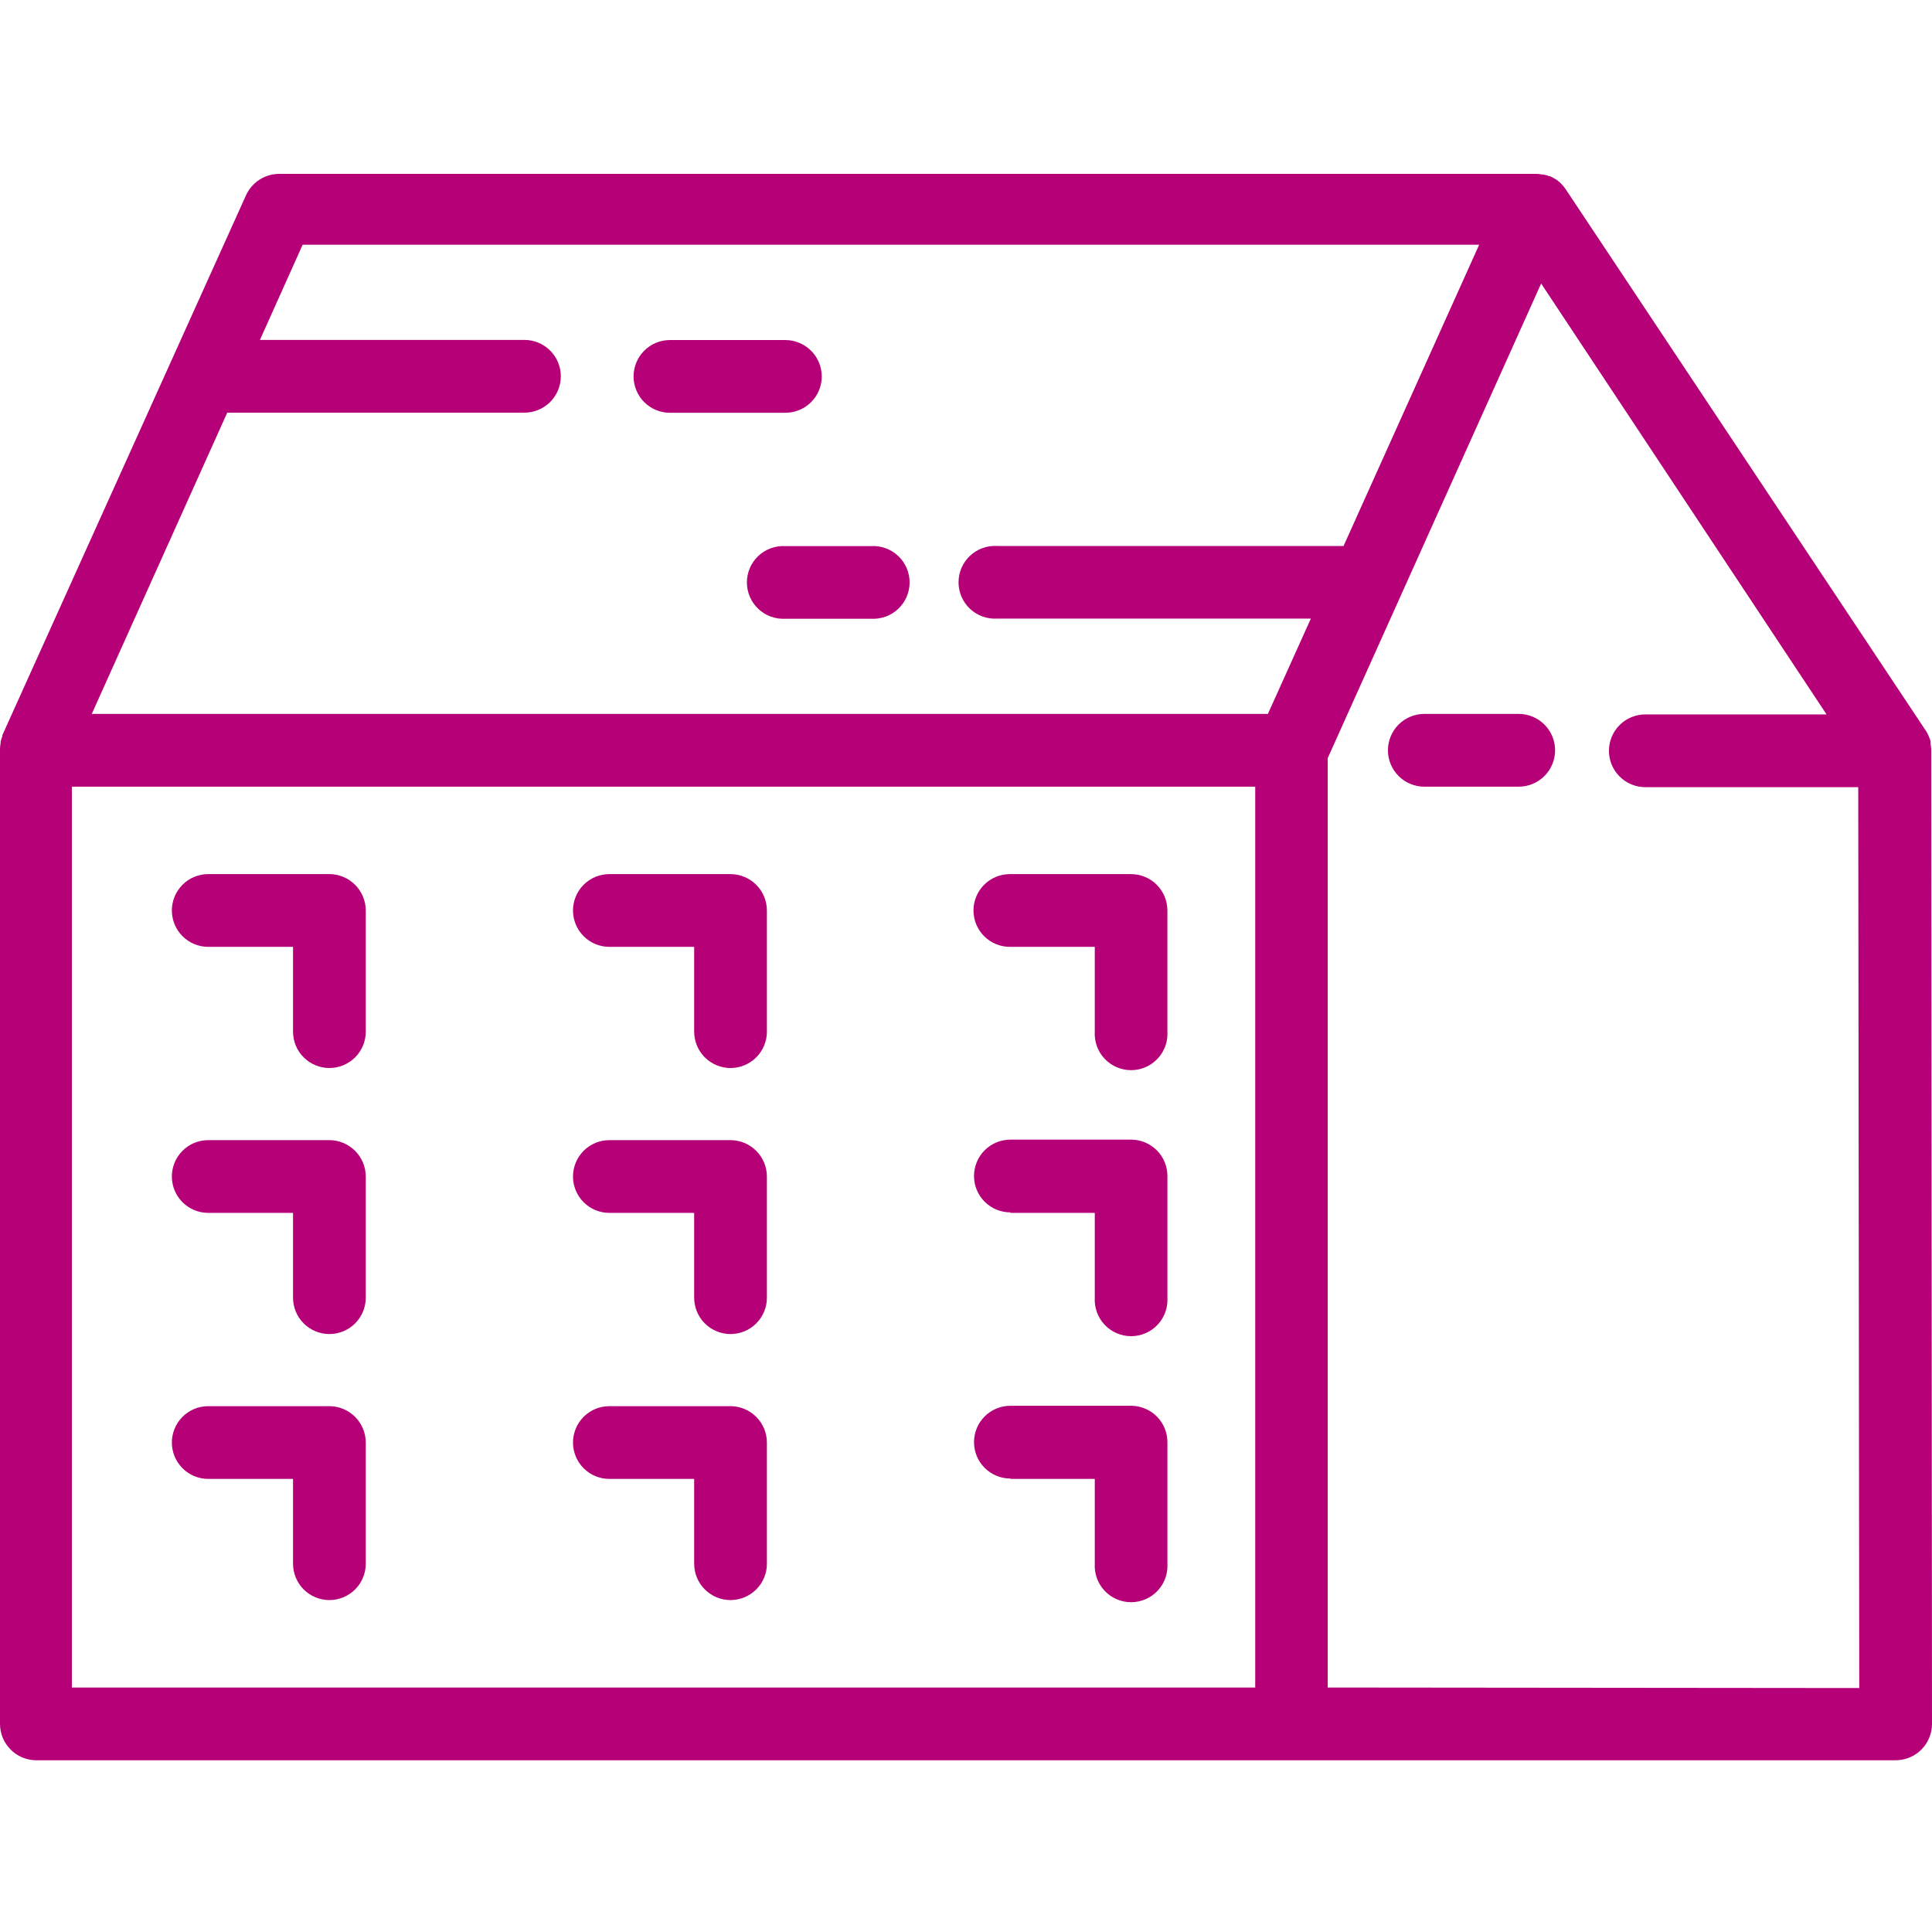 <svg width="200" height="200" viewBox="0 0 200 200" fill="none" xmlns="http://www.w3.org/2000/svg">
<path fill-rule="evenodd" clip-rule="evenodd" d="M198.898 181.12C199.594 180.423 199.99 179.481 200 178.496L199.921 77.669C199.919 77.445 199.897 77.221 199.856 77V76.79C199.856 76.683 199.813 76.581 199.769 76.477C199.748 76.429 199.728 76.381 199.711 76.331L199.633 76.147C199.553 75.953 199.452 75.768 199.331 75.597L162.07 19.574C161.954 19.401 161.823 19.238 161.677 19.089L161.585 18.984C161.435 18.839 161.273 18.707 161.099 18.59L160.968 18.512C160.811 18.409 160.644 18.321 160.47 18.249H160.391C160.196 18.17 159.994 18.109 159.787 18.066H159.643C159.449 18.024 159.251 18.002 159.053 18H28.903C28.178 18.001 27.468 18.21 26.858 18.603C26.249 18.996 25.765 19.557 25.466 20.217L0.236 76.121V76.239C0.162 76.412 0.104 76.593 0.066 76.777C0.058 76.821 0.058 76.865 0.066 76.909C0.024 77.12 0.002 77.335 0 77.551V178.457C0 179.455 0.397 180.413 1.103 181.119C1.809 181.825 2.767 182.222 3.765 182.222H196.235C196.729 182.222 197.219 182.125 197.676 181.936C198.133 181.747 198.548 181.47 198.898 181.12ZM129.94 174.691H7.439V81.435H129.94V174.691ZM131.252 73.904H9.499L23.524 42.718H54.29C55.289 42.718 56.247 42.321 56.953 41.615C57.659 40.909 58.056 39.951 58.056 38.953C58.056 37.954 57.659 36.996 56.953 36.29C56.247 35.584 55.289 35.187 54.29 35.187H26.909L31.33 25.334H153.123L139.084 56.52H103.214C102.702 56.49 102.189 56.565 101.707 56.74C101.224 56.915 100.783 57.187 100.409 57.539C100.036 57.891 99.738 58.316 99.535 58.787C99.332 59.258 99.227 59.766 99.227 60.279C99.227 60.792 99.332 61.3 99.535 61.771C99.738 62.242 100.036 62.667 100.409 63.019C100.783 63.371 101.224 63.643 101.707 63.818C102.189 63.993 102.702 64.068 103.214 64.038H135.699L131.252 73.904ZM137.444 174.691V78.483L159.538 29.349L189.084 73.957H170.323C169.324 73.957 168.366 74.353 167.66 75.059C166.954 75.766 166.557 76.723 166.557 77.722C166.557 78.721 166.954 79.678 167.66 80.384C168.366 81.091 169.324 81.487 170.323 81.487H192.364L192.469 174.744L137.444 174.691ZM157.153 73.904H147.444C146.445 73.904 145.487 74.301 144.781 75.007C144.075 75.713 143.678 76.671 143.678 77.67C143.678 78.668 144.075 79.626 144.781 80.332C145.487 81.038 146.445 81.435 147.444 81.435H157.218C158.217 81.435 159.175 81.038 159.881 80.332C160.587 79.626 160.984 78.668 160.984 77.67C160.984 76.671 160.587 75.713 159.881 75.007C159.175 74.301 158.217 73.904 157.218 73.904H157.153ZM113.331 98.018H104.593H104.54C103.542 98.018 102.584 97.622 101.878 96.915C101.172 96.209 100.775 95.252 100.775 94.253C100.775 93.254 101.172 92.297 101.878 91.59C102.584 90.884 103.542 90.487 104.54 90.487H117.083C118.081 90.487 119.039 90.884 119.745 91.59C120.452 92.297 120.848 93.254 120.848 94.253V106.796C120.879 107.308 120.804 107.821 120.629 108.303C120.453 108.786 120.181 109.227 119.829 109.601C119.477 109.974 119.053 110.272 118.582 110.475C118.11 110.678 117.603 110.783 117.089 110.783C116.576 110.783 116.068 110.678 115.597 110.475C115.126 110.272 114.701 109.974 114.349 109.601C113.997 109.227 113.725 108.786 113.55 108.303C113.375 107.821 113.3 107.308 113.331 106.796V98.018ZM63.082 98.018H71.859V106.796C71.859 107.794 72.256 108.752 72.962 109.458C73.668 110.164 74.626 110.561 75.624 110.561C76.623 110.561 77.581 110.164 78.287 109.458C78.993 108.752 79.39 107.794 79.39 106.796V94.253C79.386 93.255 78.989 92.3 78.283 91.594C77.578 90.889 76.622 90.491 75.624 90.487H63.082C62.083 90.487 61.125 90.884 60.419 91.59C59.713 92.297 59.316 93.254 59.316 94.253C59.316 95.252 59.713 96.209 60.419 96.915C61.125 97.622 62.083 98.018 63.082 98.018ZM30.334 98.018H21.557C20.558 98.018 19.6 97.622 18.894 96.915C18.188 96.209 17.791 95.252 17.791 94.253C17.791 93.254 18.188 92.297 18.894 91.59C19.6 90.884 20.558 90.487 21.557 90.487H34.099C35.097 90.491 36.053 90.889 36.758 91.594C37.464 92.3 37.861 93.255 37.865 94.253V106.796C37.865 107.794 37.468 108.752 36.762 109.458C36.056 110.164 35.098 110.561 34.099 110.561C33.101 110.561 32.143 110.164 31.437 109.458C30.731 108.752 30.334 107.794 30.334 106.796V98.018ZM104.594 125.557H113.332V134.335C113.302 134.847 113.376 135.36 113.552 135.842C113.727 136.325 113.999 136.766 114.351 137.14C114.703 137.513 115.127 137.811 115.599 138.014C116.07 138.217 116.578 138.322 117.091 138.322C117.604 138.322 118.112 138.217 118.583 138.014C119.054 137.811 119.479 137.513 119.831 137.14C120.183 136.766 120.455 136.325 120.63 135.842C120.805 135.36 120.88 134.847 120.85 134.335V121.792C120.857 121.297 120.766 120.806 120.583 120.347C120.4 119.887 120.129 119.468 119.784 119.114C119.439 118.759 119.028 118.476 118.574 118.281C118.119 118.085 117.631 117.981 117.137 117.974H104.594C103.595 117.974 102.638 118.371 101.931 119.077C101.225 119.783 100.829 120.741 100.829 121.739C100.829 122.738 101.225 123.696 101.931 124.402C102.638 125.108 103.595 125.505 104.594 125.505V125.557ZM71.859 125.557H63.082C62.083 125.557 61.125 125.161 60.419 124.454C59.713 123.748 59.316 122.791 59.316 121.792C59.316 120.793 59.713 119.836 60.419 119.129C61.125 118.423 62.083 118.027 63.082 118.027H75.624C76.622 118.03 77.578 118.428 78.283 119.133C78.989 119.839 79.386 120.794 79.39 121.792V134.335C79.39 135.333 78.993 136.291 78.287 136.997C77.581 137.703 76.623 138.1 75.624 138.1C74.626 138.1 73.668 137.703 72.962 136.997C72.256 136.291 71.859 135.333 71.859 134.335V125.557ZM21.557 125.557H30.334V134.335C30.334 135.333 30.731 136.291 31.437 136.997C32.143 137.703 33.101 138.1 34.099 138.1C35.098 138.1 36.056 137.703 36.762 136.997C37.468 136.291 37.865 135.333 37.865 134.335V121.792C37.861 120.794 37.464 119.839 36.758 119.133C36.053 118.428 35.097 118.03 34.099 118.027H21.557C20.558 118.027 19.6 118.423 18.894 119.129C18.188 119.836 17.791 120.793 17.791 121.792C17.791 122.791 18.188 123.748 18.894 124.454C19.6 125.161 20.558 125.557 21.557 125.557ZM113.332 153.096H104.594V153.057C103.595 153.057 102.638 152.66 101.931 151.954C101.225 151.248 100.829 150.29 100.829 149.291C100.829 148.293 101.225 147.335 101.931 146.629C102.638 145.923 103.595 145.526 104.594 145.526H117.137C118.133 145.54 119.083 145.948 119.779 146.661C120.475 147.374 120.86 148.334 120.85 149.331V161.873C120.88 162.386 120.805 162.899 120.63 163.381C120.455 163.863 120.183 164.305 119.831 164.678C119.479 165.052 119.054 165.349 118.583 165.553C118.112 165.756 117.604 165.861 117.091 165.861C116.578 165.861 116.07 165.756 115.599 165.553C115.127 165.349 114.703 165.052 114.351 164.678C113.999 164.305 113.727 163.863 113.552 163.381C113.376 162.899 113.302 162.386 113.332 161.873V153.096ZM63.082 153.096H71.859V161.874C71.859 162.872 72.256 163.83 72.962 164.536C73.668 165.242 74.626 165.639 75.624 165.639C76.623 165.639 77.581 165.242 78.287 164.536C78.993 163.83 79.39 162.872 79.39 161.874V149.331C79.386 148.333 78.989 147.378 78.283 146.672C77.578 145.967 76.622 145.569 75.624 145.566H63.082C62.083 145.566 61.125 145.962 60.419 146.668C59.713 147.375 59.316 148.332 59.316 149.331C59.316 150.33 59.713 151.287 60.419 151.993C61.125 152.7 62.083 153.096 63.082 153.096ZM30.334 153.096H21.557C20.558 153.096 19.6 152.7 18.894 151.993C18.188 151.287 17.791 150.33 17.791 149.331C17.791 148.332 18.188 147.375 18.894 146.668C19.6 145.962 20.558 145.566 21.557 145.566H34.099C35.097 145.569 36.053 145.967 36.758 146.672C37.464 147.378 37.861 148.333 37.865 149.331V161.874C37.865 162.872 37.468 163.83 36.762 164.536C36.056 165.242 35.098 165.639 34.099 165.639C33.101 165.639 32.143 165.242 31.437 164.536C30.731 163.83 30.334 162.872 30.334 161.874V153.096ZM90.174 56.533H81.305C80.793 56.503 80.28 56.578 79.798 56.753C79.315 56.928 78.874 57.2 78.5 57.552C78.127 57.904 77.829 58.329 77.626 58.8C77.423 59.271 77.318 59.779 77.318 60.292C77.318 60.806 77.423 61.313 77.626 61.785C77.829 62.256 78.127 62.68 78.5 63.032C78.874 63.384 79.315 63.656 79.798 63.831C80.28 64.007 80.793 64.082 81.305 64.051H90.174C90.687 64.082 91.2 64.007 91.682 63.831C92.165 63.656 92.606 63.384 92.979 63.032C93.353 62.68 93.65 62.256 93.854 61.785C94.057 61.313 94.162 60.806 94.162 60.292C94.162 59.779 94.057 59.271 93.854 58.8C93.65 58.329 93.353 57.904 92.979 57.552C92.606 57.2 92.165 56.928 91.682 56.753C91.2 56.578 90.687 56.503 90.174 56.533ZM83.963 36.307C84.669 37.013 85.066 37.968 85.07 38.966C85.07 39.965 84.673 40.922 83.967 41.629C83.261 42.335 82.303 42.731 81.304 42.731H69.352C68.354 42.731 67.396 42.335 66.69 41.629C65.984 40.922 65.587 39.965 65.587 38.966C65.587 37.967 65.984 37.01 66.69 36.303C67.396 35.597 68.354 35.201 69.352 35.201H81.304C82.302 35.204 83.258 35.602 83.963 36.307Z" fill="#B60077"/>
</svg>
